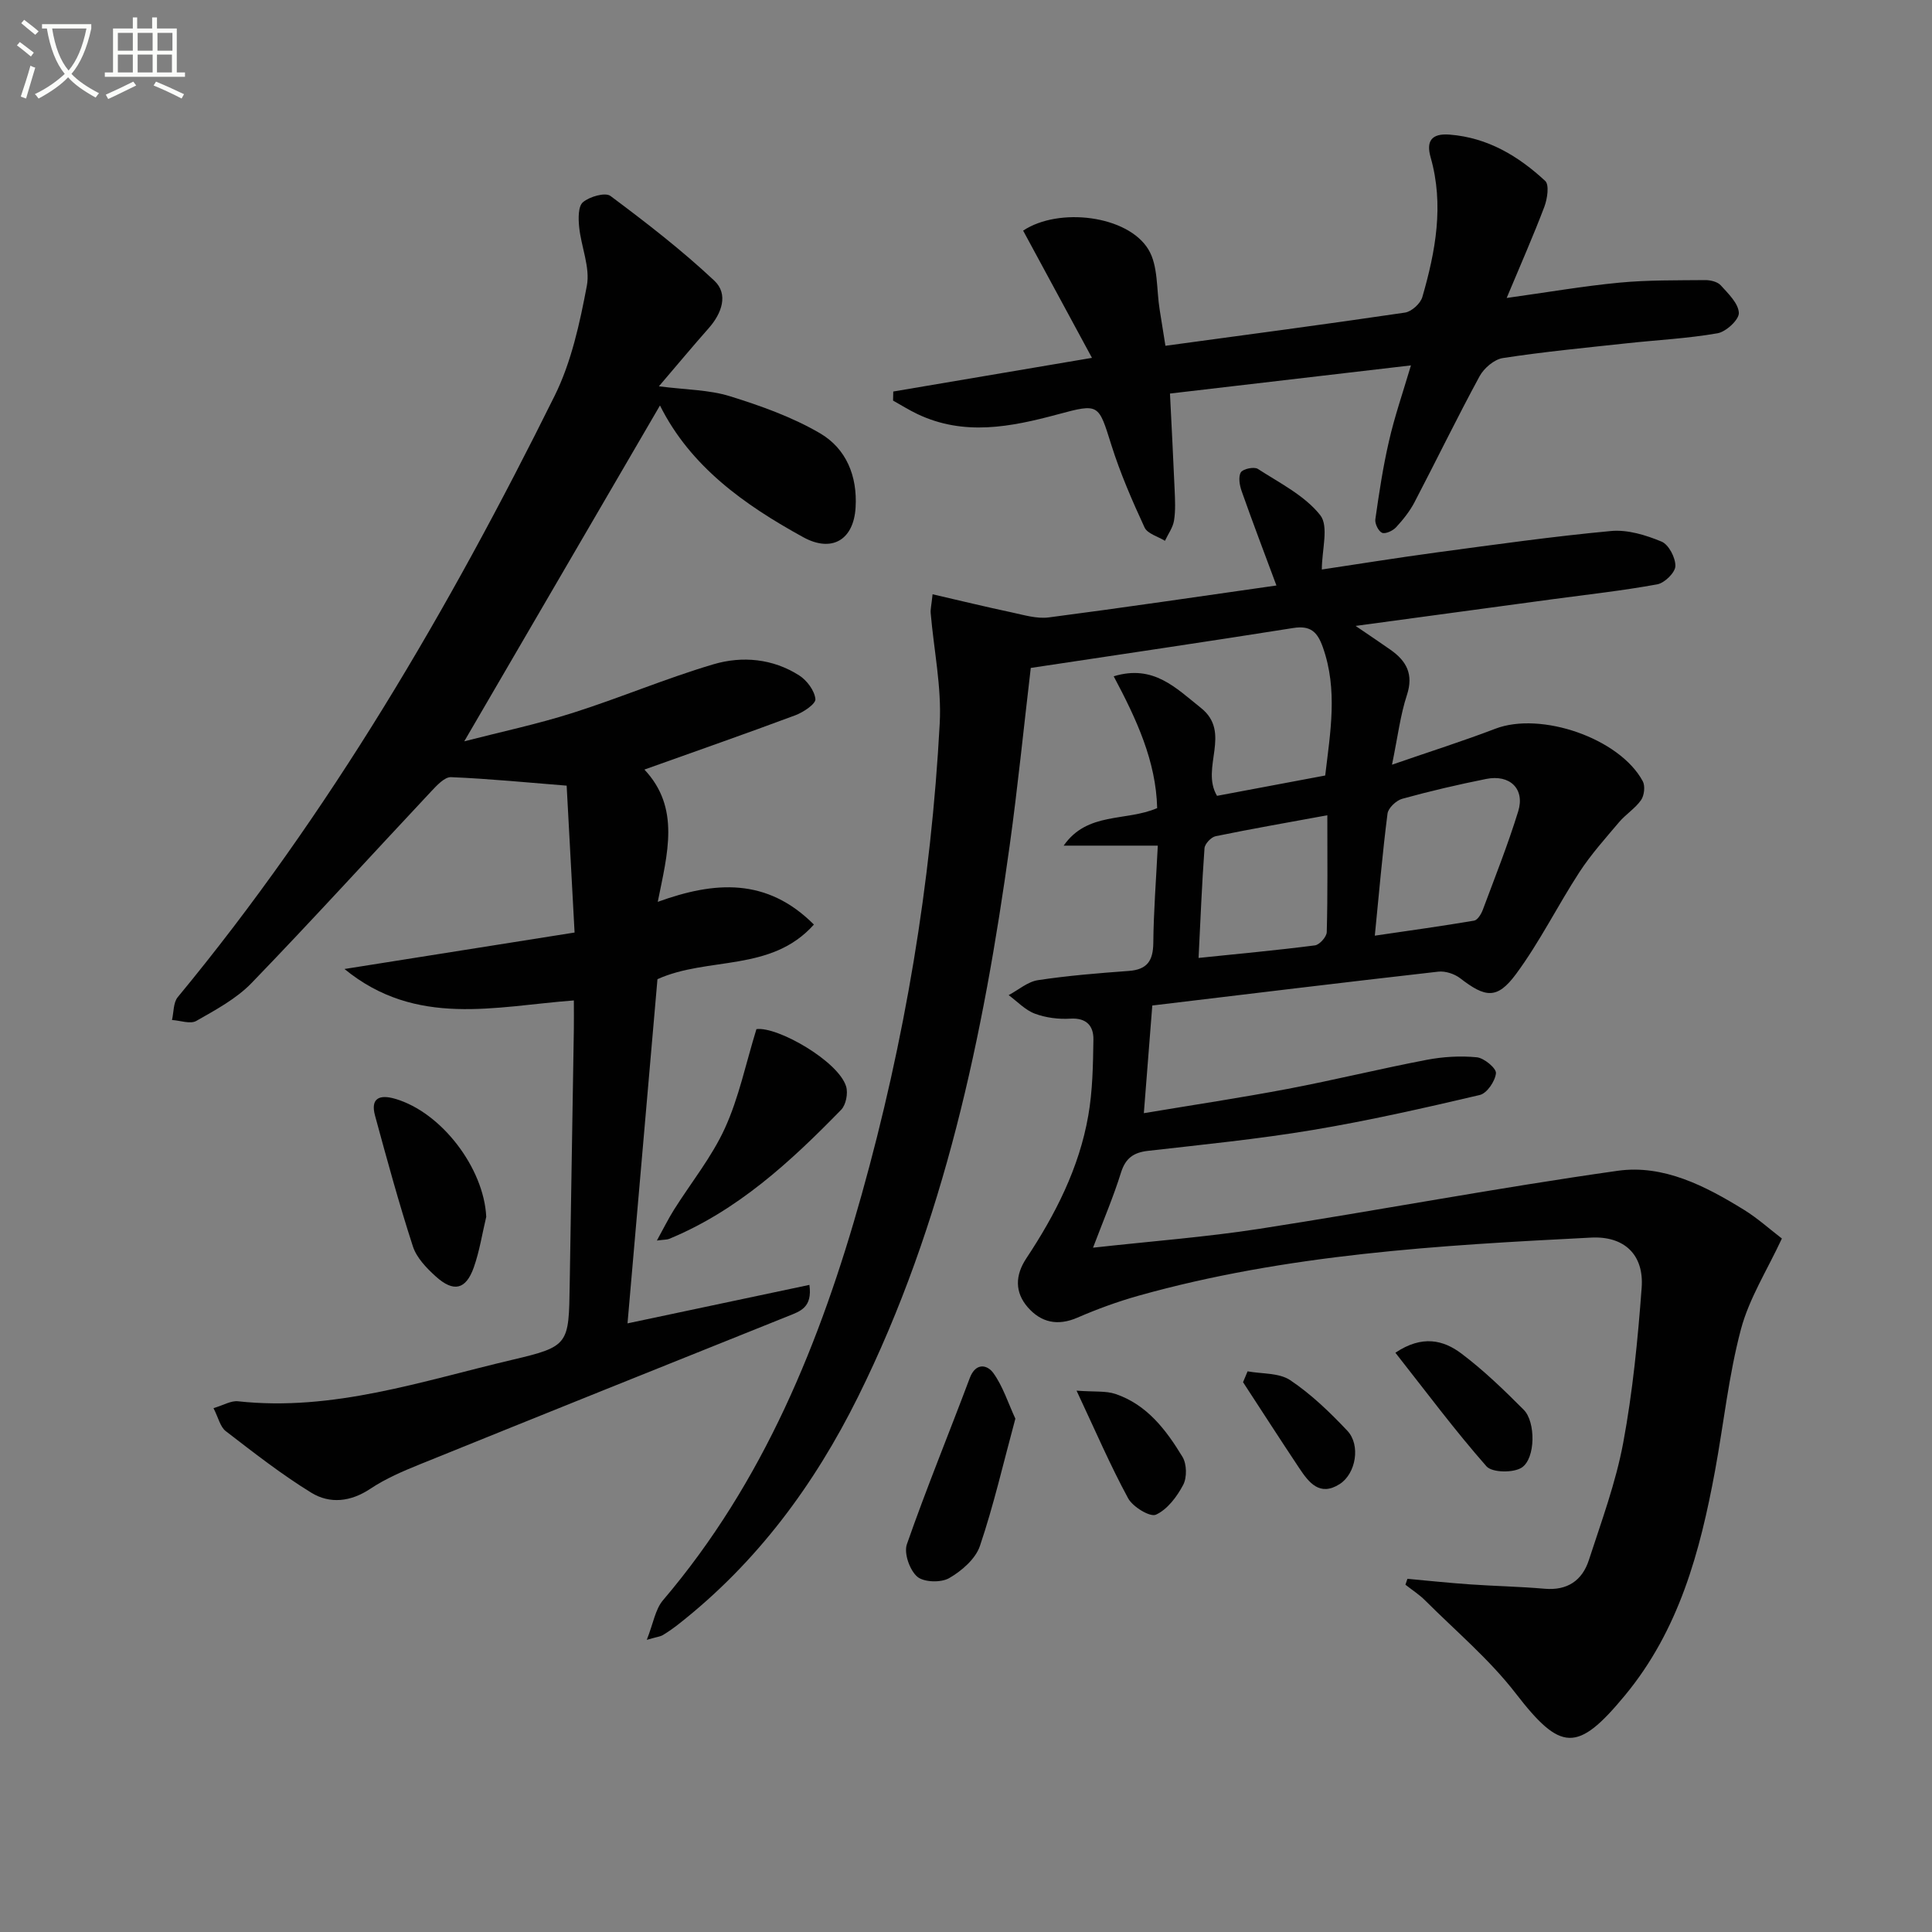 <svg enable-background="new 0 0 400 400" viewBox="0 0 400 400" xmlns="http://www.w3.org/2000/svg"><rect x="0" y="0" width="400" height="400" fill="#808080" stroke="none"/><path d="m6.4 11.7c-1-.8-1.9-1.6-2.9-2.3l.6-.7c.9.7 1.9 1.4 2.9 2.2zm-2.1 8.3c.7-2.1 1.4-4.2 2-6.4.2.1.6.3 1 .4-.7 2.3-1.3 4.4-1.9 6.4zm3-12.8c-1.1-.9-2.1-1.7-2.9-2.4l.6-.7c1 .8 2 1.5 3 2.4zm1.4-1.3v-.9h10.2v.9c-.9 4.2-2.3 7.3-4.1 9.4 1.3 1.4 3.2 2.7 5.7 4-.2.2-.4.5-.7.9-2.5-1.4-4.4-2.7-5.7-4.2-1.4 1.5-3.5 3-6.1 4.4 0 0 0 0-.1-.1-.3-.4-.5-.7-.7-.8 2.7-1.3 4.7-2.8 6.2-4.2-1.8-2.2-3-5.3-3.7-9.4zm9.2 0h-7.1c.6 3.8 1.7 6.7 3.4 8.7 1.7-2 2.9-4.8 3.7-8.7z" fill="#fbfcfa"/><path d="m31.6 3.6h.9v2.3h4.1v9.1h1.7v.9h-16.6v-.9h1.7v-9.1h4.1v-2.3h.9v2.3h3.1v-2.3zm-4 13.3.6.8c-1.9.9-3.8 1.9-5.8 2.8-.2-.3-.3-.6-.5-.9 2-.9 3.9-1.8 5.7-2.7zm-3.2-10.1v3.7h3.1v-3.7zm0 4.5v3.7h3.1v-3.7zm4.1-4.5v3.7h3.1v-3.7zm0 4.5v3.7h3.1v-3.7zm9.1 9.1c-2.1-1.1-4.1-2-5.8-2.7l.5-.8c2.2.9 4.1 1.8 5.8 2.6zm-1.9-13.6h-3.1v3.7h3.1zm-3.2 4.5v3.7h3.1v-3.7z" fill="#fbfcfa"/><g fill="#010101"><path d="m226.3 258.32c12.07-1.34 23.34-2.19 34.47-3.91 24.74-3.84 49.36-8.51 74.15-12.01 9.47-1.34 18.16 3.14 26.17 8.09 2.8 1.73 5.29 3.98 7.83 5.93-3.01 6.49-6.77 12.37-8.48 18.8-2.54 9.56-3.56 19.52-5.36 29.28-3.1 16.77-7.45 33-18.7 46.57-9.83 11.87-13.26 11.58-22.58-.49-5.43-7.03-12.39-12.88-18.72-19.21-1.23-1.23-2.73-2.19-4.1-3.27.14-.41.27-.81.41-1.22 4.32.39 8.63.85 12.96 1.15 5.14.36 10.3.45 15.43.9 4.73.42 7.81-1.71 9.18-5.94 2.61-8.02 5.57-16.03 7.11-24.28 1.97-10.58 3.02-21.37 3.82-32.12.5-6.8-3.58-10.71-10.46-10.36-31.54 1.6-63.06 3.44-93.7 12.03-4.3 1.21-8.55 2.76-12.65 4.54s-7.53 1.02-10.29-2.14c-2.72-3.13-2.62-6.63-.31-10.12 6.02-9.08 10.94-18.72 12.83-29.53.91-5.17.99-10.52 1.07-15.79.04-2.77-1.39-4.52-4.76-4.32-2.44.15-5.08-.18-7.36-1.03-2.01-.75-3.64-2.52-5.43-3.84 2.02-1.07 3.94-2.78 6.08-3.1 6.22-.94 12.52-1.45 18.81-1.91 3.8-.28 5.02-2.12 5.06-5.8.06-6.47.57-12.94.93-20.14-6.53 0-13.01 0-19.49 0 4.91-7.06 12.86-4.96 19.36-7.77-.24-9.72-4.25-18.36-9-27.29 8.25-2.53 12.92 2.47 18.03 6.52 6.5 5.15-.11 12.39 3.36 18.23 7.22-1.36 14.69-2.76 22.4-4.21 1.05-8.94 2.65-17.74-.5-26.59-1.11-3.11-2.51-4.52-6.1-3.95-18.02 2.86-36.07 5.51-54.36 8.27-1.46 12.37-2.68 24.58-4.36 36.72-5.47 39.43-13.53 78.18-31.41 114.2-9.06 18.25-20.96 34.33-37.11 47.02-1.04.82-2.14 1.6-3.27 2.28-.52.32-1.21.38-3.35 1 1.36-3.44 1.76-6.33 3.36-8.2 20.86-24.5 32.59-53.49 41.12-83.95 8.94-31.92 14.4-64.49 16.17-97.6.4-7.55-1.22-15.2-1.87-22.81-.07-.79.15-1.61.39-3.91 5.68 1.31 11.02 2.61 16.39 3.75 2.53.54 5.19 1.36 7.66 1.04 15.61-2.03 31.17-4.34 47.14-6.61-2.54-6.83-4.94-13.13-7.18-19.48-.44-1.23-.75-2.97-.19-3.94.42-.72 2.75-1.22 3.52-.72 4.53 2.93 9.7 5.51 12.92 9.58 1.82 2.3.33 7.22.33 11.25 7.12-1.06 15.45-2.41 23.81-3.54 12.01-1.61 24.01-3.31 36.07-4.43 3.42-.32 7.2.84 10.45 2.19 1.49.61 2.91 3.34 2.87 5.07-.03 1.34-2.23 3.5-3.75 3.78-7.17 1.31-14.43 2.11-21.66 3.08-13.29 1.8-26.58 3.6-40.8 5.53 2.81 1.91 5.04 3.4 7.23 4.94 3.3 2.32 4.81 5.05 3.4 9.36-1.37 4.17-1.89 8.61-3.09 14.43 8.07-2.79 14.8-4.92 21.38-7.44 9.43-3.62 25.72 1.95 30.53 10.85.54.99.32 2.95-.34 3.91-1.21 1.73-3.15 2.93-4.54 4.56-2.85 3.37-5.83 6.69-8.23 10.37-4.52 6.94-8.21 14.45-13.12 21.09-3.92 5.3-6.35 4.9-11.56.88-1.18-.91-3.07-1.53-4.53-1.37-19.77 2.24-39.52 4.65-59.22 7.01-.58 7.45-1.14 14.47-1.75 22.29 10.31-1.72 20.09-3.19 29.8-5.03 9.62-1.83 19.13-4.17 28.75-6.01 3.39-.65 6.97-.86 10.39-.53 1.51.15 4.06 2.28 3.96 3.3-.16 1.65-1.87 4.17-3.36 4.51-11.46 2.69-22.96 5.3-34.57 7.24-11.29 1.89-22.72 3.02-34.1 4.32-3 .34-4.66 1.51-5.6 4.5-1.53 4.92-3.55 9.65-5.79 15.55zm58.34-64.6c7.3-1.07 13.94-1.99 20.55-3.11.72-.12 1.47-1.35 1.8-2.22 2.53-6.78 5.21-13.51 7.34-20.42 1.43-4.63-1.72-7.68-6.62-6.7-5.84 1.17-11.65 2.52-17.39 4.11-1.24.34-2.9 1.9-3.05 3.07-1.05 8.2-1.75 16.45-2.63 25.27zm-9.83-24.93c-8.25 1.52-15.71 2.81-23.13 4.34-.93.19-2.23 1.57-2.3 2.48-.54 7.38-.83 14.78-1.23 22.72 8.39-.87 16.26-1.59 24.09-2.6.96-.12 2.43-1.78 2.45-2.75.21-7.77.12-15.54.12-24.19z"/><path d="m71.32 200.62c16.44-2.61 31.69-5.02 47.64-7.55-.57-10.6-1.11-20.64-1.64-30.41-8.16-.65-16.04-1.43-23.94-1.76-1.33-.05-2.94 1.71-4.1 2.94-12.4 13.22-24.59 26.64-37.18 39.67-3.16 3.27-7.44 5.57-11.46 7.86-1.24.71-3.33-.09-5.03-.19.37-1.6.26-3.6 1.19-4.73 31.46-38.07 56.16-80.4 78.01-124.46 3.48-7.01 5.22-15.05 6.69-22.82.72-3.81-1.18-8.07-1.59-12.16-.18-1.74-.23-4.3.79-5.15 1.37-1.16 4.62-2.09 5.69-1.29 7.41 5.53 14.76 11.21 21.49 17.53 2.99 2.8 1.57 6.77-1.16 9.86-3.28 3.7-6.44 7.51-10.3 12.02 5.65.73 10.38.71 14.69 2.05 6.41 1.99 12.9 4.31 18.66 7.67 5.42 3.17 7.77 8.84 7.37 15.39-.41 6.75-4.96 9.36-10.84 6.13-12.23-6.72-23.36-14.65-29.66-27.27-13.43 23.04-26.77 45.94-40.52 69.53 7.57-1.95 15.13-3.55 22.45-5.88 9.8-3.11 19.31-7.16 29.15-10.07 5.97-1.76 12.29-1.18 17.76 2.32 1.59 1.02 3.17 3.14 3.34 4.89.1.99-2.49 2.73-4.16 3.35-10.21 3.81-20.5 7.4-31.24 11.24 7.47 7.96 4.78 17.32 2.76 27.39 11.77-4.27 22.58-5.06 32.33 4.7-8.84 9.92-21.97 6.59-32.39 11.31-2.05 23.61-4.11 47.23-6.2 71.26 12.93-2.74 25.17-5.33 37.66-7.97.65 4.7-1.9 5.46-4.39 6.46-25.43 10.19-50.84 20.4-76.23 30.68-3.54 1.43-7.13 2.97-10.28 5.07-4.09 2.73-8.39 3.17-12.23.82-6.18-3.8-11.94-8.31-17.71-12.75-1.15-.88-1.52-2.77-2.54-4.76 2.07-.61 3.63-1.58 5.07-1.42 19.7 2.15 38.13-4.2 56.8-8.59 11.79-2.77 11.69-3.18 11.88-15.56.28-17.64.58-35.29.86-52.93.03-1.8 0-3.61 0-5.91-16.23 1.21-32.61 5.67-47.49-6.51z"/><path d="m292.12 75.65c-16.94 1.98-33.07 3.86-49.89 5.83.33 6.7.68 13.26.96 19.82.09 2.16.22 4.36-.12 6.47-.23 1.46-1.23 2.8-1.88 4.2-1.45-.9-3.62-1.47-4.22-2.76-2.57-5.55-5.02-11.21-6.86-17.03-2.7-8.56-2.48-8.72-11.15-6.38-9.71 2.61-19.39 4.52-29.05-.09-1.72-.82-3.34-1.84-5.01-2.77.01-.63.03-1.25.04-1.88 13.25-2.24 26.49-4.48 41.14-6.97-4.92-9.1-9.6-17.74-14.25-26.34 7.35-4.9 21.64-3.18 25.93 3.89 2.06 3.39 1.65 8.29 2.34 12.5.4 2.43.77 4.86 1.19 7.45 16.78-2.28 33.2-4.45 49.59-6.87 1.37-.2 3.21-1.87 3.6-3.22 2.74-9.47 4.52-19.06 1.72-28.91-.95-3.33.12-5.02 3.94-4.72 7.88.62 14.22 4.44 19.78 9.59.87.81.44 3.7-.17 5.33-2.28 6.02-4.89 11.91-7.81 18.9 8.44-1.17 15.86-2.46 23.33-3.17 5.88-.56 11.82-.47 17.74-.53 1.1-.01 2.57.33 3.25 1.08 1.56 1.72 3.66 3.74 3.75 5.71.06 1.4-2.64 3.91-4.41 4.22-6.18 1.08-12.49 1.39-18.74 2.07-8.58.93-17.18 1.75-25.7 3.06-1.79.27-3.92 2.09-4.83 3.77-4.67 8.6-8.94 17.41-13.47 26.08-.99 1.89-2.38 3.63-3.83 5.2-.67.72-2.19 1.42-2.89 1.13-.75-.32-1.52-1.9-1.39-2.8.77-5.4 1.58-10.81 2.81-16.12 1.13-5.01 2.82-9.88 4.56-15.74z"/><path d="m136 256.84c1.43-2.59 2.39-4.55 3.55-6.39 3.54-5.62 7.81-10.89 10.54-16.88 2.88-6.31 4.3-13.28 6.52-20.5 4.35-.59 16.97 6.63 18.57 11.87.43 1.41-.03 3.82-1.04 4.84-10.48 10.75-21.46 20.89-35.64 26.73-.39.16-.88.12-2.5.33z"/><path d="m210.22 293.72c-2.5 9.23-4.49 17.94-7.34 26.36-.91 2.68-3.77 5.16-6.36 6.65-1.7.98-5.25.88-6.62-.3-1.56-1.35-2.79-4.85-2.14-6.71 4.04-11.57 8.71-22.92 13.02-34.41 1.23-3.27 3.62-2.77 4.87-1.05 1.99 2.75 3.05 6.18 4.57 9.46z"/><path d="m100.67 251.93c-.84 3.51-1.39 7.13-2.59 10.51-1.64 4.58-4.16 5.16-7.84 1.85-1.92-1.73-3.98-3.87-4.75-6.22-2.9-8.93-5.37-18.01-7.84-27.08-1-3.67.97-4.42 4.14-3.5 9.64 2.79 18.41 14.39 18.88 24.44z"/><path d="m288.9 280.07c5.57-3.74 9.98-2.61 13.66.16 4.62 3.48 8.83 7.55 12.92 11.66 2.48 2.49 2.46 10.05-.41 11.95-1.73 1.14-6.14 1.07-7.31-.25-6.53-7.42-12.45-15.38-18.86-23.52z"/><path d="m222.89 287.92c3.71.28 6.03.01 8.04.68 6.53 2.2 10.51 7.45 13.89 13.03.9 1.48.95 4.26.15 5.79-1.29 2.45-3.28 5.1-5.65 6.18-1.21.55-4.79-1.62-5.75-3.39-3.69-6.79-6.75-13.92-10.68-22.29z"/><path d="m258.3 283.92c2.99.55 6.52.28 8.84 1.84 4.34 2.91 8.21 6.64 11.82 10.47 2.79 2.97 1.76 8.88-1.59 11.03-4.14 2.64-6.39-.32-8.39-3.32-3.92-5.89-7.75-11.84-11.62-17.77.31-.76.62-1.51.94-2.25z"/></g></svg>